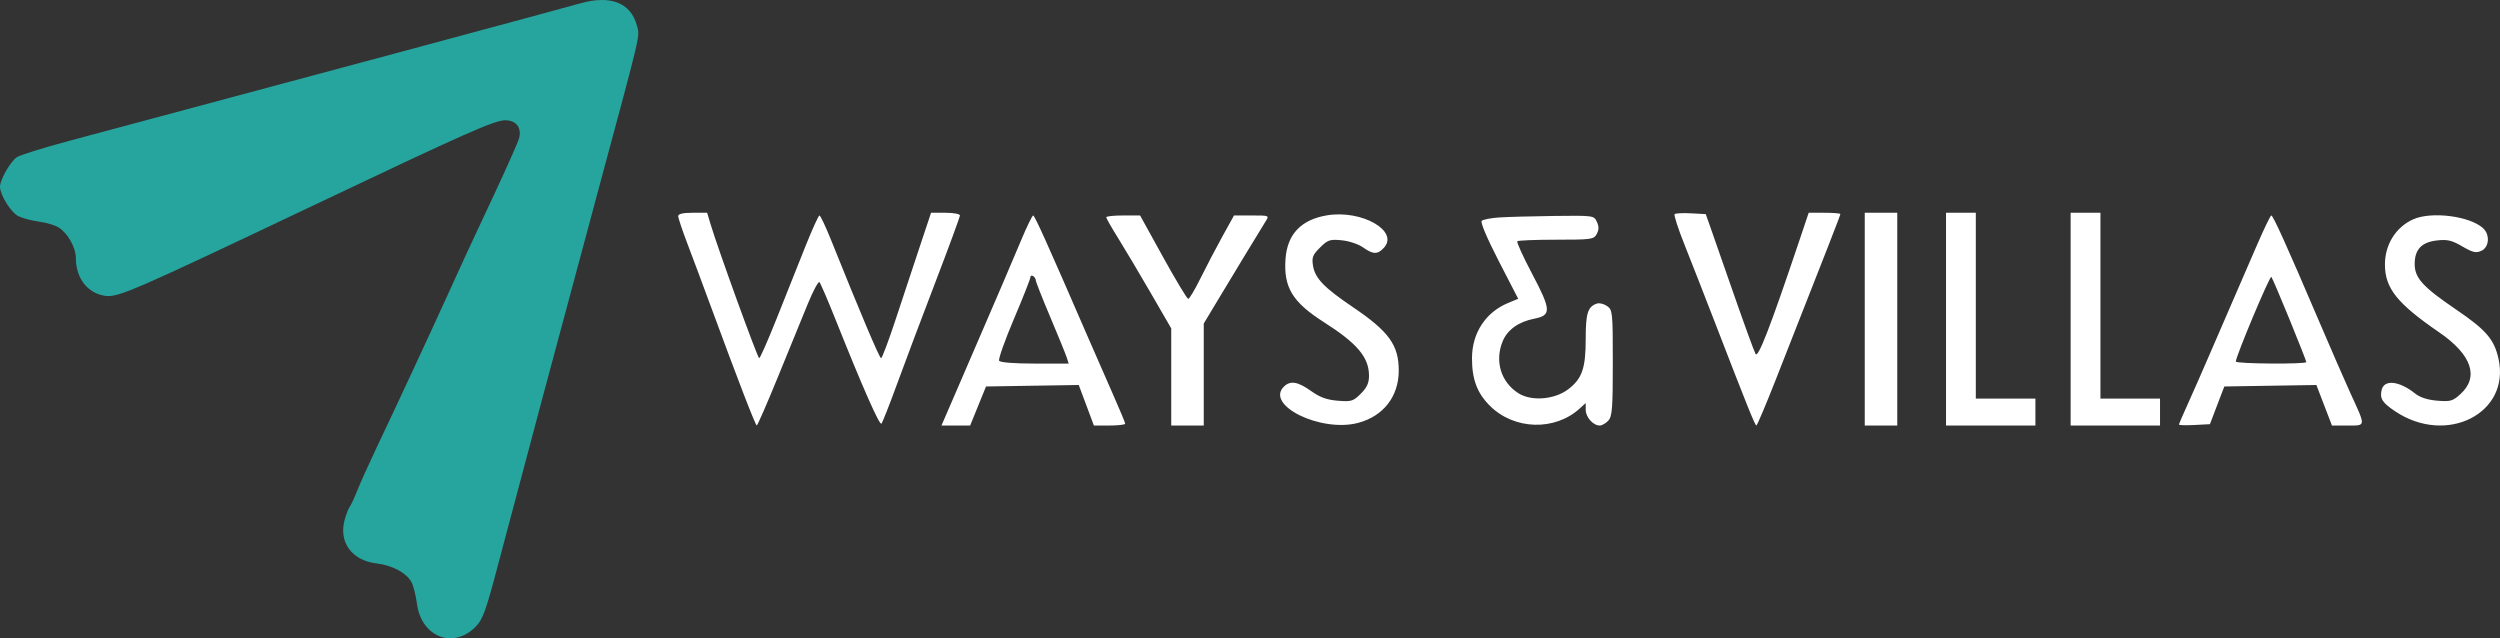 <svg width="188" height="48" viewBox="0 0 188 48" fill="none" xmlns="http://www.w3.org/2000/svg">
<rect x="0" y="0" width="188" height="48" fill="#333333" stroke="none"/>
<path fill-rule="evenodd" clip-rule="evenodd" d="M43.609 0.259C41.937 0.736 22.453 5.979 5.196 10.595C3.291 11.104 1.527 11.654 1.276 11.816C0.79 12.13 0 13.509 0 14.043C0 14.656 0.821 15.975 1.378 16.255C1.685 16.41 2.389 16.596 2.942 16.669C3.495 16.741 4.164 16.943 4.429 17.117C5.115 17.567 5.704 18.625 5.705 19.407C5.707 20.935 6.596 22.07 7.931 22.25C8.881 22.377 10.03 21.878 23.528 15.465C35.018 10.006 37.187 9.044 37.995 9.044C38.811 9.044 39.238 9.592 39.039 10.385C38.972 10.653 38.131 12.55 37.171 14.6C34.954 19.337 35.075 19.075 33.651 22.206C32.266 25.253 29.886 30.367 28.334 33.633C27.748 34.868 27.085 36.337 26.863 36.898C26.64 37.459 26.383 38.01 26.292 38.122C26.201 38.235 26.032 38.671 25.918 39.092C25.457 40.782 26.459 42.148 28.319 42.369C29.51 42.511 30.572 43.084 30.949 43.787C31.088 44.048 31.273 44.787 31.36 45.429C31.696 47.905 34.091 48.834 35.76 47.136C36.315 46.572 36.532 45.971 37.47 42.408C38.78 37.43 42.276 24.366 45.169 13.635C48.272 2.127 48.123 2.771 47.892 1.912C47.431 0.198 45.896 -0.394 43.609 0.259Z" fill="#26A59E"/>
<path fill-rule="evenodd" clip-rule="evenodd" d="M51 16.253C51 16.392 51.312 17.326 51.695 18.329C52.077 19.331 52.86 21.427 53.434 22.987C55.489 28.571 56.808 31.99 56.908 31.993C56.965 31.995 57.689 30.334 58.518 28.302C59.347 26.27 60.352 23.811 60.751 22.838C61.151 21.864 61.543 21.135 61.623 21.218C61.704 21.3 62.243 22.552 62.821 24C64.867 29.126 66.141 32.016 66.285 31.857C66.365 31.768 66.896 30.419 67.465 28.86C68.033 27.301 69.328 23.86 70.343 21.214C71.357 18.568 72.187 16.312 72.187 16.201C72.187 16.091 71.699 16 71.102 16H70.015L69.188 18.481C68.733 19.846 67.918 22.306 67.377 23.949C66.837 25.592 66.333 26.936 66.258 26.936C66.137 26.936 64.696 23.532 62.507 18.076C62.093 17.045 61.696 16.203 61.623 16.204C61.551 16.205 61.066 17.276 60.544 18.584C60.023 19.892 59.061 22.306 58.407 23.949C57.752 25.592 57.16 26.936 57.091 26.936C56.972 26.936 54 18.745 53.435 16.861L53.177 16H52.089C51.355 16 51 16.082 51 16.253ZM99.791 16.193C97.85 16.516 96.806 17.609 96.672 19.459C96.516 21.607 97.186 22.715 99.558 24.227C102.071 25.828 102.949 26.872 102.949 28.258C102.949 28.806 102.792 29.149 102.329 29.609C101.757 30.177 101.622 30.218 100.597 30.134C99.768 30.065 99.255 29.878 98.586 29.4C97.589 28.689 97.026 28.6 96.546 29.077C95.13 30.485 99.348 32.541 102.134 31.8C104.026 31.297 105.176 29.824 105.185 27.892C105.194 25.956 104.458 24.934 101.726 23.088C99.576 21.635 98.892 20.926 98.74 19.99C98.637 19.359 98.708 19.172 99.266 18.617C99.852 18.035 100.002 17.984 100.895 18.069C101.444 18.122 102.151 18.357 102.496 18.601C103.264 19.145 103.598 19.15 104.075 18.627C105.221 17.367 102.392 15.759 99.791 16.193ZM125.932 16.105C125.864 16.172 126.197 17.201 126.672 18.392C127.148 19.582 128.152 22.152 128.905 24.101C131.392 30.542 131.977 31.997 132.08 31.997C132.136 31.997 132.8 30.425 133.556 28.504C137.604 18.219 138.396 16.188 138.396 16.098C138.396 16.044 137.86 16 137.205 16H136.014L135.248 18.278C133.111 24.629 132.21 26.956 132.019 26.618C131.914 26.431 131.189 24.444 130.408 22.202C129.627 19.961 128.827 17.671 128.631 17.114L128.274 16.101L127.164 16.042C126.554 16.009 125.999 16.037 125.932 16.105ZM140.229 24V31.999H141.451H142.674V24V16H141.451H140.229V24ZM146.341 24V31.999H149.702H153.063V30.986V29.974H150.822H148.581V22.987V16H147.461H146.341V24ZM155.712 24V31.999H159.073H162.434V30.986V29.974H160.193H157.953V22.987V16H156.832H155.712V24ZM76.785 18.076C75.963 20.036 75.271 21.65 72.484 28.101L70.799 31.999H71.877H72.955L73.552 30.531L74.149 29.063L77.635 29.007L81.122 28.952L81.692 30.476L82.261 31.999H83.438C84.085 31.999 84.614 31.937 84.614 31.861C84.614 31.785 84.207 30.805 83.709 29.684C83.212 28.562 82.311 26.506 81.708 25.113C78.801 18.407 77.808 16.203 77.694 16.203C77.626 16.203 77.216 17.045 76.785 18.076ZM83.188 16.337C83.188 16.412 83.591 17.118 84.083 17.907C84.576 18.696 85.676 20.546 86.528 22.019L88.077 24.696V28.348V31.999H89.3H90.522V28.165V24.33L91.107 23.355C92.453 21.112 94.896 17.081 95.167 16.658C95.458 16.203 95.458 16.203 94.128 16.203H92.798L91.929 17.772C91.451 18.635 90.712 20.048 90.286 20.911C89.86 21.774 89.441 22.479 89.355 22.476C89.268 22.474 88.419 21.061 87.466 19.337L85.735 16.203H84.462C83.761 16.203 83.188 16.263 83.188 16.337ZM112.727 16.353C112.111 16.394 111.524 16.51 111.423 16.609C111.315 16.716 111.838 17.95 112.705 19.629L114.169 22.468L113.397 22.789C111.721 23.485 110.702 25.04 110.694 26.913C110.688 28.52 111.076 29.555 112.045 30.521C113.864 32.332 116.918 32.424 118.788 30.725L119.246 30.308V30.819C119.246 31.372 119.806 31.999 120.3 31.999C120.47 31.999 120.761 31.832 120.946 31.629C121.236 31.311 121.283 30.698 121.283 27.286C121.283 23.471 121.266 23.302 120.852 23.014C120.616 22.849 120.272 22.765 120.088 22.828C119.4 23.064 119.246 23.547 119.246 25.462C119.246 27.699 118.976 28.48 117.924 29.277C116.905 30.05 115.178 30.191 114.202 29.582C112.865 28.747 112.379 27.143 113.01 25.643C113.369 24.789 114.209 24.194 115.376 23.965C116.678 23.71 116.658 23.322 115.204 20.569C114.533 19.299 114.038 18.207 114.103 18.143C114.168 18.078 115.486 18.025 117.032 18.025C119.69 18.025 119.855 18.002 120.075 17.595C120.243 17.282 120.246 17.032 120.086 16.683C119.868 16.206 119.843 16.203 116.857 16.24C115.202 16.261 113.343 16.311 112.727 16.353ZM169.701 18.482C169.16 19.735 168.44 21.397 168.1 22.177C167.76 22.957 166.952 24.825 166.303 26.328C165.654 27.832 164.84 29.686 164.492 30.448C164.145 31.211 163.86 31.876 163.86 31.927C163.86 31.978 164.384 31.992 165.023 31.959L166.186 31.898L166.727 30.48L167.268 29.063L170.73 29.007L174.193 28.952L174.778 30.476L175.363 31.999H176.552C177.935 31.999 177.925 32.119 176.753 29.569C176.37 28.733 175.277 26.227 174.326 24C171.959 18.459 170.938 16.202 170.801 16.203C170.737 16.204 170.242 17.23 169.701 18.482ZM181.482 16.489C180.165 17.074 179.339 18.397 179.347 19.912C179.357 21.684 180.274 22.828 183.417 24.985C185.876 26.672 186.451 28.345 185.019 29.642C184.442 30.164 184.268 30.213 183.278 30.131C182.558 30.072 181.988 29.888 181.626 29.599C180.432 28.644 179.294 28.515 179.102 29.314C178.945 29.964 179.141 30.277 180.113 30.928C183.988 33.527 188.804 31.076 187.886 26.973C187.56 25.514 186.954 24.811 184.713 23.287C182.193 21.574 181.584 20.906 181.584 19.855C181.584 18.758 182.101 18.211 183.262 18.081C184.048 17.993 184.376 18.071 185.162 18.528C185.954 18.99 186.193 19.045 186.598 18.862C187.194 18.591 187.262 17.641 186.72 17.153C185.71 16.244 182.852 15.882 181.482 16.489ZM77.891 21.078C77.891 21.184 78.382 22.431 78.983 23.85C79.583 25.269 80.139 26.635 80.219 26.886L80.364 27.341H77.815C76.253 27.341 75.216 27.259 75.135 27.128C75.062 27.011 75.561 25.601 76.243 23.994C76.925 22.388 77.484 20.975 77.484 20.854C77.484 20.733 77.576 20.69 77.688 20.759C77.8 20.828 77.891 20.971 77.891 21.078ZM172.18 24.037C172.87 25.729 173.435 27.164 173.435 27.227C173.435 27.401 168.139 27.363 168.134 27.189C168.123 26.828 170.697 20.692 170.805 20.82C170.871 20.898 171.49 22.346 172.18 24.037Z" fill="white"/>
</svg>
